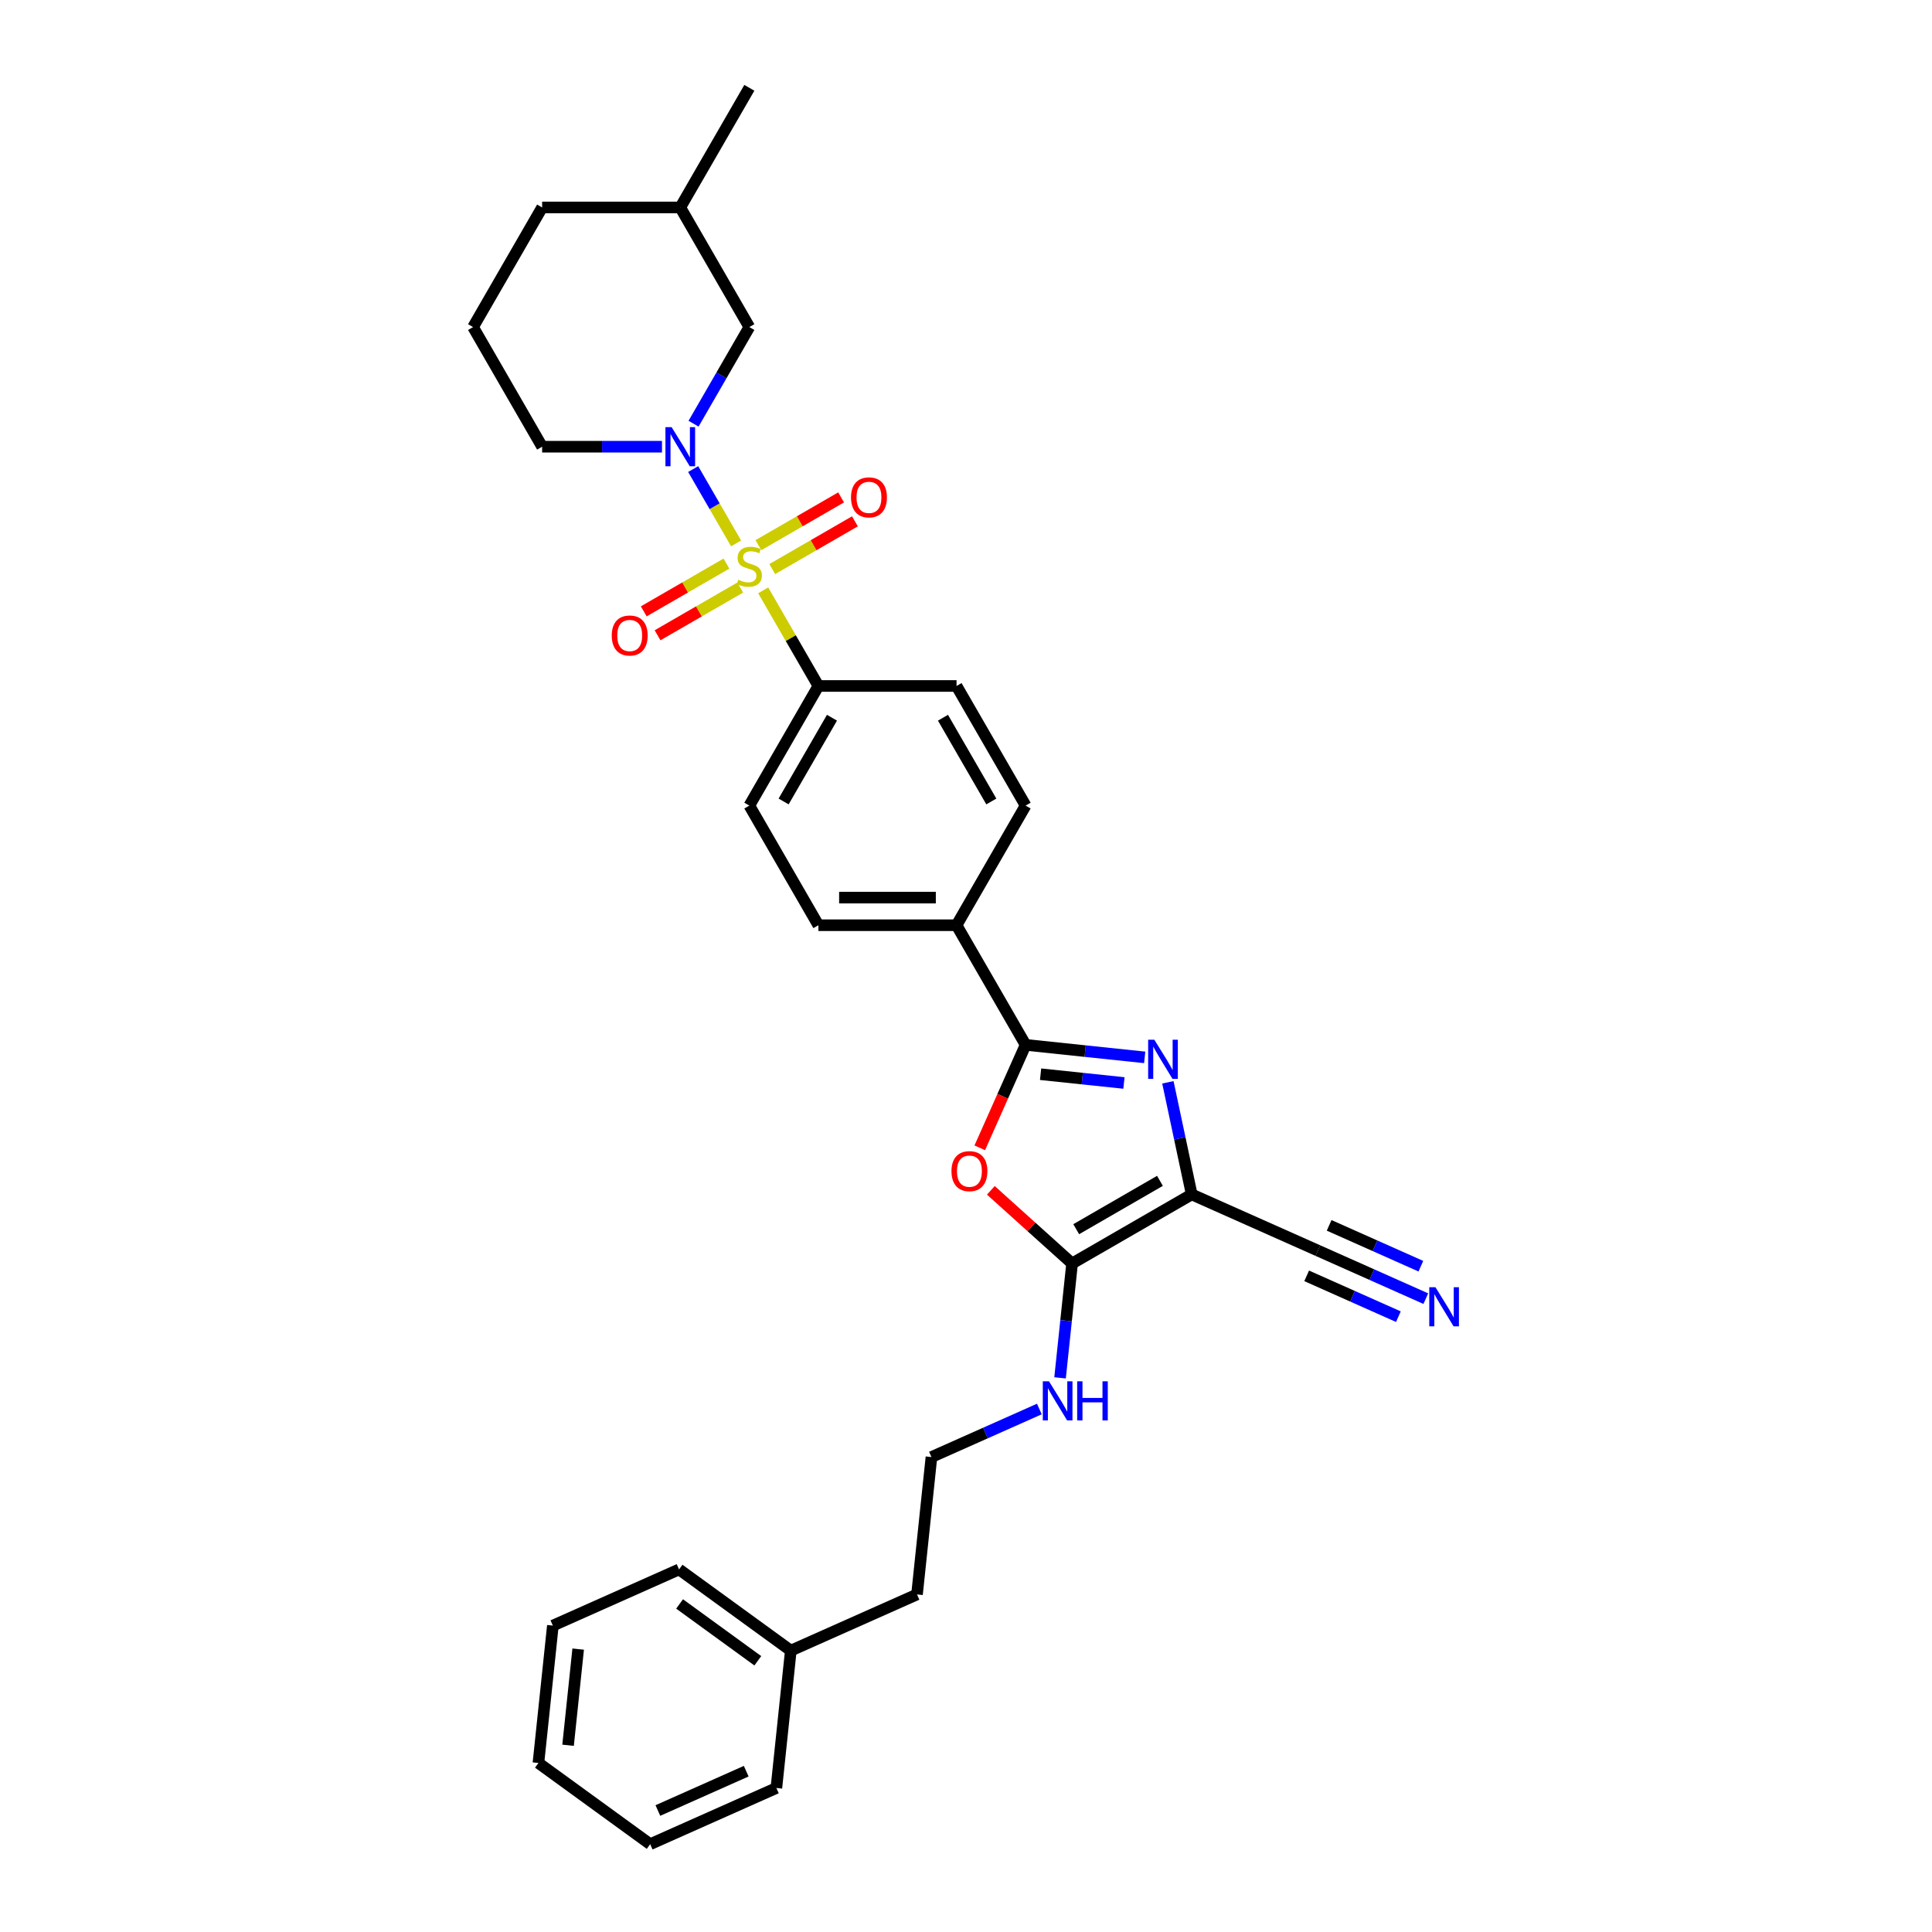 <?xml version='1.0' encoding='iso-8859-1'?>
<svg version='1.1' baseProfile='full'
              xmlns='http://www.w3.org/2000/svg'
                      xmlns:rdkit='http://www.rdkit.org/xml'
                      xmlns:xlink='http://www.w3.org/1999/xlink'
                  xml:space='preserve'
width='1000px' height='1000px' viewBox='0 0 1000 1000'>
<!-- END OF HEADER -->
<rect style='opacity:1.0;fill:#FFFFFF;stroke:none' width='1000' height='1000' x='0' y='0'> </rect>
<path class='bond-3' d='M 380.995,281.253 L 369.89,262.019' style='fill:none;fill-rule:evenodd;stroke:#CCCC00;stroke-width:6px;stroke-linecap:butt;stroke-linejoin:miter;stroke-opacity:1' />
<path class='bond-3' d='M 369.89,262.019 L 358.785,242.784' style='fill:none;fill-rule:evenodd;stroke:#0000FF;stroke-width:6px;stroke-linecap:butt;stroke-linejoin:miter;stroke-opacity:1' />
<path class='bond-7' d='M 395.03,305.563 L 409.318,330.309' style='fill:none;fill-rule:evenodd;stroke:#CCCC00;stroke-width:6px;stroke-linecap:butt;stroke-linejoin:miter;stroke-opacity:1' />
<path class='bond-7' d='M 409.318,330.309 L 423.606,355.056' style='fill:none;fill-rule:evenodd;stroke:#000000;stroke-width:6px;stroke-linecap:butt;stroke-linejoin:miter;stroke-opacity:1' />
<path class='bond-9' d='M 399.71,294.548 L 421.109,282.193' style='fill:none;fill-rule:evenodd;stroke:#CCCC00;stroke-width:6px;stroke-linecap:butt;stroke-linejoin:miter;stroke-opacity:1' />
<path class='bond-9' d='M 421.109,282.193 L 442.508,269.839' style='fill:none;fill-rule:evenodd;stroke:#FF0000;stroke-width:6px;stroke-linecap:butt;stroke-linejoin:miter;stroke-opacity:1' />
<path class='bond-9' d='M 392.56,282.164 L 413.959,269.809' style='fill:none;fill-rule:evenodd;stroke:#CCCC00;stroke-width:6px;stroke-linecap:butt;stroke-linejoin:miter;stroke-opacity:1' />
<path class='bond-9' d='M 413.959,269.809 L 435.358,257.455' style='fill:none;fill-rule:evenodd;stroke:#FF0000;stroke-width:6px;stroke-linecap:butt;stroke-linejoin:miter;stroke-opacity:1' />
<path class='bond-10' d='M 376.001,291.724 L 354.603,304.079' style='fill:none;fill-rule:evenodd;stroke:#CCCC00;stroke-width:6px;stroke-linecap:butt;stroke-linejoin:miter;stroke-opacity:1' />
<path class='bond-10' d='M 354.603,304.079 L 333.204,316.433' style='fill:none;fill-rule:evenodd;stroke:#FF0000;stroke-width:6px;stroke-linecap:butt;stroke-linejoin:miter;stroke-opacity:1' />
<path class='bond-10' d='M 383.151,304.108 L 361.752,316.463' style='fill:none;fill-rule:evenodd;stroke:#CCCC00;stroke-width:6px;stroke-linecap:butt;stroke-linejoin:miter;stroke-opacity:1' />
<path class='bond-10' d='M 361.752,316.463 L 340.354,328.817' style='fill:none;fill-rule:evenodd;stroke:#FF0000;stroke-width:6px;stroke-linecap:butt;stroke-linejoin:miter;stroke-opacity:1' />
<path class='bond-0' d='M 616.828,618.228 L 610.661,589.215' style='fill:none;fill-rule:evenodd;stroke:#000000;stroke-width:6px;stroke-linecap:butt;stroke-linejoin:miter;stroke-opacity:1' />
<path class='bond-0' d='M 610.661,589.215 L 604.494,560.203' style='fill:none;fill-rule:evenodd;stroke:#0000FF;stroke-width:6px;stroke-linecap:butt;stroke-linejoin:miter;stroke-opacity:1' />
<path class='bond-6' d='M 616.828,618.228 L 682.146,647.31' style='fill:none;fill-rule:evenodd;stroke:#000000;stroke-width:6px;stroke-linecap:butt;stroke-linejoin:miter;stroke-opacity:1' />
<path class='bond-33' d='M 616.828,618.228 L 554.908,653.978' style='fill:none;fill-rule:evenodd;stroke:#000000;stroke-width:6px;stroke-linecap:butt;stroke-linejoin:miter;stroke-opacity:1' />
<path class='bond-33' d='M 600.39,611.206 L 557.046,636.231' style='fill:none;fill-rule:evenodd;stroke:#000000;stroke-width:6px;stroke-linecap:butt;stroke-linejoin:miter;stroke-opacity:1' />
<path class='bond-1' d='M 592.496,547.296 L 561.675,544.057' style='fill:none;fill-rule:evenodd;stroke:#0000FF;stroke-width:6px;stroke-linecap:butt;stroke-linejoin:miter;stroke-opacity:1' />
<path class='bond-1' d='M 561.675,544.057 L 530.855,540.817' style='fill:none;fill-rule:evenodd;stroke:#000000;stroke-width:6px;stroke-linecap:butt;stroke-linejoin:miter;stroke-opacity:1' />
<path class='bond-1' d='M 581.755,560.546 L 560.181,558.278' style='fill:none;fill-rule:evenodd;stroke:#0000FF;stroke-width:6px;stroke-linecap:butt;stroke-linejoin:miter;stroke-opacity:1' />
<path class='bond-1' d='M 560.181,558.278 L 538.606,556.011' style='fill:none;fill-rule:evenodd;stroke:#000000;stroke-width:6px;stroke-linecap:butt;stroke-linejoin:miter;stroke-opacity:1' />
<path class='bond-2' d='M 530.855,540.817 L 495.105,478.897' style='fill:none;fill-rule:evenodd;stroke:#000000;stroke-width:6px;stroke-linecap:butt;stroke-linejoin:miter;stroke-opacity:1' />
<path class='bond-5' d='M 530.855,540.817 L 518.991,567.463' style='fill:none;fill-rule:evenodd;stroke:#000000;stroke-width:6px;stroke-linecap:butt;stroke-linejoin:miter;stroke-opacity:1' />
<path class='bond-5' d='M 518.991,567.463 L 507.128,594.109' style='fill:none;fill-rule:evenodd;stroke:#FF0000;stroke-width:6px;stroke-linecap:butt;stroke-linejoin:miter;stroke-opacity:1' />
<path class='bond-12' d='M 358.983,219.304 L 373.42,194.3' style='fill:none;fill-rule:evenodd;stroke:#0000FF;stroke-width:6px;stroke-linecap:butt;stroke-linejoin:miter;stroke-opacity:1' />
<path class='bond-12' d='M 373.42,194.3 L 387.856,169.295' style='fill:none;fill-rule:evenodd;stroke:#000000;stroke-width:6px;stroke-linecap:butt;stroke-linejoin:miter;stroke-opacity:1' />
<path class='bond-18' d='M 342.64,231.216 L 311.623,231.216' style='fill:none;fill-rule:evenodd;stroke:#0000FF;stroke-width:6px;stroke-linecap:butt;stroke-linejoin:miter;stroke-opacity:1' />
<path class='bond-18' d='M 311.623,231.216 L 280.607,231.216' style='fill:none;fill-rule:evenodd;stroke:#000000;stroke-width:6px;stroke-linecap:butt;stroke-linejoin:miter;stroke-opacity:1' />
<path class='bond-4' d='M 554.908,653.978 L 533.882,635.046' style='fill:none;fill-rule:evenodd;stroke:#000000;stroke-width:6px;stroke-linecap:butt;stroke-linejoin:miter;stroke-opacity:1' />
<path class='bond-4' d='M 533.882,635.046 L 512.856,616.114' style='fill:none;fill-rule:evenodd;stroke:#FF0000;stroke-width:6px;stroke-linecap:butt;stroke-linejoin:miter;stroke-opacity:1' />
<path class='bond-13' d='M 554.908,653.978 L 551.797,683.576' style='fill:none;fill-rule:evenodd;stroke:#000000;stroke-width:6px;stroke-linecap:butt;stroke-linejoin:miter;stroke-opacity:1' />
<path class='bond-13' d='M 551.797,683.576 L 548.686,713.174' style='fill:none;fill-rule:evenodd;stroke:#0000FF;stroke-width:6px;stroke-linecap:butt;stroke-linejoin:miter;stroke-opacity:1' />
<path class='bond-8' d='M 682.146,647.31 L 710.072,659.743' style='fill:none;fill-rule:evenodd;stroke:#000000;stroke-width:6px;stroke-linecap:butt;stroke-linejoin:miter;stroke-opacity:1' />
<path class='bond-8' d='M 710.072,659.743 L 737.998,672.176' style='fill:none;fill-rule:evenodd;stroke:#0000FF;stroke-width:6px;stroke-linecap:butt;stroke-linejoin:miter;stroke-opacity:1' />
<path class='bond-8' d='M 676.33,660.373 L 700.067,670.941' style='fill:none;fill-rule:evenodd;stroke:#000000;stroke-width:6px;stroke-linecap:butt;stroke-linejoin:miter;stroke-opacity:1' />
<path class='bond-8' d='M 700.067,670.941 L 723.804,681.51' style='fill:none;fill-rule:evenodd;stroke:#0000FF;stroke-width:6px;stroke-linecap:butt;stroke-linejoin:miter;stroke-opacity:1' />
<path class='bond-8' d='M 687.962,634.246 L 711.699,644.814' style='fill:none;fill-rule:evenodd;stroke:#000000;stroke-width:6px;stroke-linecap:butt;stroke-linejoin:miter;stroke-opacity:1' />
<path class='bond-8' d='M 711.699,644.814 L 735.436,655.383' style='fill:none;fill-rule:evenodd;stroke:#0000FF;stroke-width:6px;stroke-linecap:butt;stroke-linejoin:miter;stroke-opacity:1' />
<path class='bond-14' d='M 423.606,355.056 L 387.856,416.977' style='fill:none;fill-rule:evenodd;stroke:#000000;stroke-width:6px;stroke-linecap:butt;stroke-linejoin:miter;stroke-opacity:1' />
<path class='bond-14' d='M 430.627,371.494 L 405.602,414.839' style='fill:none;fill-rule:evenodd;stroke:#000000;stroke-width:6px;stroke-linecap:butt;stroke-linejoin:miter;stroke-opacity:1' />
<path class='bond-15' d='M 423.606,355.056 L 495.105,355.056' style='fill:none;fill-rule:evenodd;stroke:#000000;stroke-width:6px;stroke-linecap:butt;stroke-linejoin:miter;stroke-opacity:1' />
<path class='bond-11' d='M 495.105,478.897 L 530.855,416.977' style='fill:none;fill-rule:evenodd;stroke:#000000;stroke-width:6px;stroke-linecap:butt;stroke-linejoin:miter;stroke-opacity:1' />
<path class='bond-31' d='M 495.105,478.897 L 423.606,478.897' style='fill:none;fill-rule:evenodd;stroke:#000000;stroke-width:6px;stroke-linecap:butt;stroke-linejoin:miter;stroke-opacity:1' />
<path class='bond-31' d='M 484.38,464.597 L 434.33,464.597' style='fill:none;fill-rule:evenodd;stroke:#000000;stroke-width:6px;stroke-linecap:butt;stroke-linejoin:miter;stroke-opacity:1' />
<path class='bond-20' d='M 387.856,169.295 L 352.106,107.375' style='fill:none;fill-rule:evenodd;stroke:#000000;stroke-width:6px;stroke-linecap:butt;stroke-linejoin:miter;stroke-opacity:1' />
<path class='bond-19' d='M 537.967,729.3 L 510.042,741.734' style='fill:none;fill-rule:evenodd;stroke:#0000FF;stroke-width:6px;stroke-linecap:butt;stroke-linejoin:miter;stroke-opacity:1' />
<path class='bond-19' d='M 510.042,741.734 L 482.116,754.167' style='fill:none;fill-rule:evenodd;stroke:#000000;stroke-width:6px;stroke-linecap:butt;stroke-linejoin:miter;stroke-opacity:1' />
<path class='bond-17' d='M 387.856,416.977 L 423.606,478.897' style='fill:none;fill-rule:evenodd;stroke:#000000;stroke-width:6px;stroke-linecap:butt;stroke-linejoin:miter;stroke-opacity:1' />
<path class='bond-16' d='M 495.105,355.056 L 530.855,416.977' style='fill:none;fill-rule:evenodd;stroke:#000000;stroke-width:6px;stroke-linecap:butt;stroke-linejoin:miter;stroke-opacity:1' />
<path class='bond-16' d='M 488.083,371.494 L 513.108,414.839' style='fill:none;fill-rule:evenodd;stroke:#000000;stroke-width:6px;stroke-linecap:butt;stroke-linejoin:miter;stroke-opacity:1' />
<path class='bond-22' d='M 280.607,231.216 L 244.857,169.295' style='fill:none;fill-rule:evenodd;stroke:#000000;stroke-width:6px;stroke-linecap:butt;stroke-linejoin:miter;stroke-opacity:1' />
<path class='bond-23' d='M 482.116,754.167 L 474.642,825.275' style='fill:none;fill-rule:evenodd;stroke:#000000;stroke-width:6px;stroke-linecap:butt;stroke-linejoin:miter;stroke-opacity:1' />
<path class='bond-27' d='M 352.106,107.375 L 387.856,45.455' style='fill:none;fill-rule:evenodd;stroke:#000000;stroke-width:6px;stroke-linecap:butt;stroke-linejoin:miter;stroke-opacity:1' />
<path class='bond-32' d='M 352.106,107.375 L 280.607,107.375' style='fill:none;fill-rule:evenodd;stroke:#000000;stroke-width:6px;stroke-linecap:butt;stroke-linejoin:miter;stroke-opacity:1' />
<path class='bond-21' d='M 409.324,854.356 L 474.642,825.275' style='fill:none;fill-rule:evenodd;stroke:#000000;stroke-width:6px;stroke-linecap:butt;stroke-linejoin:miter;stroke-opacity:1' />
<path class='bond-25' d='M 409.324,854.356 L 351.48,812.33' style='fill:none;fill-rule:evenodd;stroke:#000000;stroke-width:6px;stroke-linecap:butt;stroke-linejoin:miter;stroke-opacity:1' />
<path class='bond-25' d='M 392.242,859.621 L 351.751,830.203' style='fill:none;fill-rule:evenodd;stroke:#000000;stroke-width:6px;stroke-linecap:butt;stroke-linejoin:miter;stroke-opacity:1' />
<path class='bond-26' d='M 409.324,854.356 L 401.851,925.464' style='fill:none;fill-rule:evenodd;stroke:#000000;stroke-width:6px;stroke-linecap:butt;stroke-linejoin:miter;stroke-opacity:1' />
<path class='bond-24' d='M 244.857,169.295 L 280.607,107.375' style='fill:none;fill-rule:evenodd;stroke:#000000;stroke-width:6px;stroke-linecap:butt;stroke-linejoin:miter;stroke-opacity:1' />
<path class='bond-29' d='M 351.48,812.33 L 286.162,841.411' style='fill:none;fill-rule:evenodd;stroke:#000000;stroke-width:6px;stroke-linecap:butt;stroke-linejoin:miter;stroke-opacity:1' />
<path class='bond-28' d='M 401.851,925.464 L 336.533,954.545' style='fill:none;fill-rule:evenodd;stroke:#000000;stroke-width:6px;stroke-linecap:butt;stroke-linejoin:miter;stroke-opacity:1' />
<path class='bond-28' d='M 386.237,916.763 L 340.514,937.12' style='fill:none;fill-rule:evenodd;stroke:#000000;stroke-width:6px;stroke-linecap:butt;stroke-linejoin:miter;stroke-opacity:1' />
<path class='bond-30' d='M 336.533,954.545 L 278.688,912.519' style='fill:none;fill-rule:evenodd;stroke:#000000;stroke-width:6px;stroke-linecap:butt;stroke-linejoin:miter;stroke-opacity:1' />
<path class='bond-34' d='M 286.162,841.411 L 278.688,912.519' style='fill:none;fill-rule:evenodd;stroke:#000000;stroke-width:6px;stroke-linecap:butt;stroke-linejoin:miter;stroke-opacity:1' />
<path class='bond-34' d='M 299.262,853.572 L 294.031,903.348' style='fill:none;fill-rule:evenodd;stroke:#000000;stroke-width:6px;stroke-linecap:butt;stroke-linejoin:miter;stroke-opacity:1' />
<path  class='atom-0' d='M 382.136 300.086
Q 382.365 300.171, 383.308 300.572
Q 384.252 300.972, 385.282 301.23
Q 386.34 301.458, 387.37 301.458
Q 389.286 301.458, 390.401 300.543
Q 391.517 299.599, 391.517 297.969
Q 391.517 296.854, 390.945 296.168
Q 390.401 295.481, 389.543 295.109
Q 388.685 294.738, 387.255 294.309
Q 385.453 293.765, 384.367 293.25
Q 383.308 292.736, 382.536 291.649
Q 381.793 290.562, 381.793 288.732
Q 381.793 286.186, 383.509 284.613
Q 385.253 283.04, 388.685 283.04
Q 391.03 283.04, 393.69 284.156
L 393.032 286.358
Q 390.601 285.357, 388.771 285.357
Q 386.798 285.357, 385.711 286.186
Q 384.624 286.987, 384.653 288.388
Q 384.653 289.475, 385.196 290.133
Q 385.768 290.791, 386.569 291.163
Q 387.398 291.534, 388.771 291.963
Q 390.601 292.535, 391.688 293.107
Q 392.775 293.679, 393.547 294.852
Q 394.348 295.996, 394.348 297.969
Q 394.348 300.772, 392.46 302.288
Q 390.601 303.775, 387.484 303.775
Q 385.682 303.775, 384.309 303.375
Q 382.965 303.003, 381.364 302.345
L 382.136 300.086
' fill='#CCCC00'/>
<path  class='atom-2' d='M 597.487 538.167
L 604.122 548.892
Q 604.78 549.95, 605.838 551.866
Q 606.896 553.782, 606.953 553.897
L 606.953 538.167
L 609.642 538.167
L 609.642 558.415
L 606.867 558.415
L 599.746 546.689
Q 598.917 545.317, 598.03 543.744
Q 597.172 542.171, 596.915 541.684
L 596.915 558.415
L 594.283 558.415
L 594.283 538.167
L 597.487 538.167
' fill='#0000FF'/>
<path  class='atom-4' d='M 347.63 221.091
L 354.265 231.816
Q 354.923 232.874, 355.981 234.791
Q 357.04 236.707, 357.097 236.821
L 357.097 221.091
L 359.785 221.091
L 359.785 241.34
L 357.011 241.34
L 349.89 229.614
Q 349.06 228.241, 348.174 226.668
Q 347.316 225.095, 347.058 224.609
L 347.058 241.34
L 344.427 241.34
L 344.427 221.091
L 347.63 221.091
' fill='#0000FF'/>
<path  class='atom-6' d='M 492.478 606.193
Q 492.478 601.331, 494.881 598.614
Q 497.283 595.897, 501.773 595.897
Q 506.263 595.897, 508.666 598.614
Q 511.068 601.331, 511.068 606.193
Q 511.068 611.112, 508.637 613.914
Q 506.206 616.689, 501.773 616.689
Q 497.312 616.689, 494.881 613.914
Q 492.478 611.14, 492.478 606.193
M 501.773 614.401
Q 504.862 614.401, 506.521 612.341
Q 508.208 610.254, 508.208 606.193
Q 508.208 602.217, 506.521 600.215
Q 504.862 598.185, 501.773 598.185
Q 498.684 598.185, 496.997 600.187
Q 495.338 602.189, 495.338 606.193
Q 495.338 610.282, 496.997 612.341
Q 498.684 614.401, 501.773 614.401
' fill='#FF0000'/>
<path  class='atom-9' d='M 742.988 666.267
L 749.623 676.992
Q 750.281 678.05, 751.339 679.966
Q 752.398 681.882, 752.455 681.997
L 752.455 666.267
L 755.143 666.267
L 755.143 686.515
L 752.369 686.515
L 745.248 674.789
Q 744.418 673.417, 743.532 671.844
Q 742.674 670.271, 742.416 669.784
L 742.416 686.515
L 739.785 686.515
L 739.785 666.267
L 742.988 666.267
' fill='#0000FF'/>
<path  class='atom-10' d='M 440.481 257.443
Q 440.481 252.581, 442.884 249.864
Q 445.286 247.147, 449.776 247.147
Q 454.266 247.147, 456.669 249.864
Q 459.071 252.581, 459.071 257.443
Q 459.071 262.363, 456.64 265.165
Q 454.209 267.94, 449.776 267.94
Q 445.315 267.94, 442.884 265.165
Q 440.481 262.391, 440.481 257.443
M 449.776 265.652
Q 452.865 265.652, 454.524 263.592
Q 456.211 261.505, 456.211 257.443
Q 456.211 253.468, 454.524 251.466
Q 452.865 249.435, 449.776 249.435
Q 446.687 249.435, 445 251.437
Q 443.341 253.439, 443.341 257.443
Q 443.341 261.533, 445 263.592
Q 446.687 265.652, 449.776 265.652
' fill='#FF0000'/>
<path  class='atom-11' d='M 316.641 328.943
Q 316.641 324.081, 319.043 321.364
Q 321.445 318.647, 325.935 318.647
Q 330.426 318.647, 332.828 321.364
Q 335.23 324.081, 335.23 328.943
Q 335.23 333.862, 332.799 336.665
Q 330.368 339.439, 325.935 339.439
Q 321.474 339.439, 319.043 336.665
Q 316.641 333.891, 316.641 328.943
M 325.935 337.151
Q 329.024 337.151, 330.683 335.092
Q 332.37 333.004, 332.37 328.943
Q 332.37 324.967, 330.683 322.965
Q 329.024 320.935, 325.935 320.935
Q 322.847 320.935, 321.159 322.937
Q 319.501 324.939, 319.501 328.943
Q 319.501 333.033, 321.159 335.092
Q 322.847 337.151, 325.935 337.151
' fill='#FF0000'/>
<path  class='atom-14' d='M 542.958 714.961
L 549.593 725.686
Q 550.251 726.744, 551.309 728.661
Q 552.367 730.577, 552.425 730.691
L 552.425 714.961
L 555.113 714.961
L 555.113 735.21
L 552.339 735.21
L 545.218 723.484
Q 544.388 722.111, 543.502 720.538
Q 542.644 718.965, 542.386 718.479
L 542.386 735.21
L 539.755 735.21
L 539.755 714.961
L 542.958 714.961
' fill='#0000FF'/>
<path  class='atom-14' d='M 557.544 714.961
L 560.29 714.961
L 560.29 723.57
L 570.643 723.57
L 570.643 714.961
L 573.388 714.961
L 573.388 735.21
L 570.643 735.21
L 570.643 725.858
L 560.29 725.858
L 560.29 735.21
L 557.544 735.21
L 557.544 714.961
' fill='#0000FF'/>
</svg>
